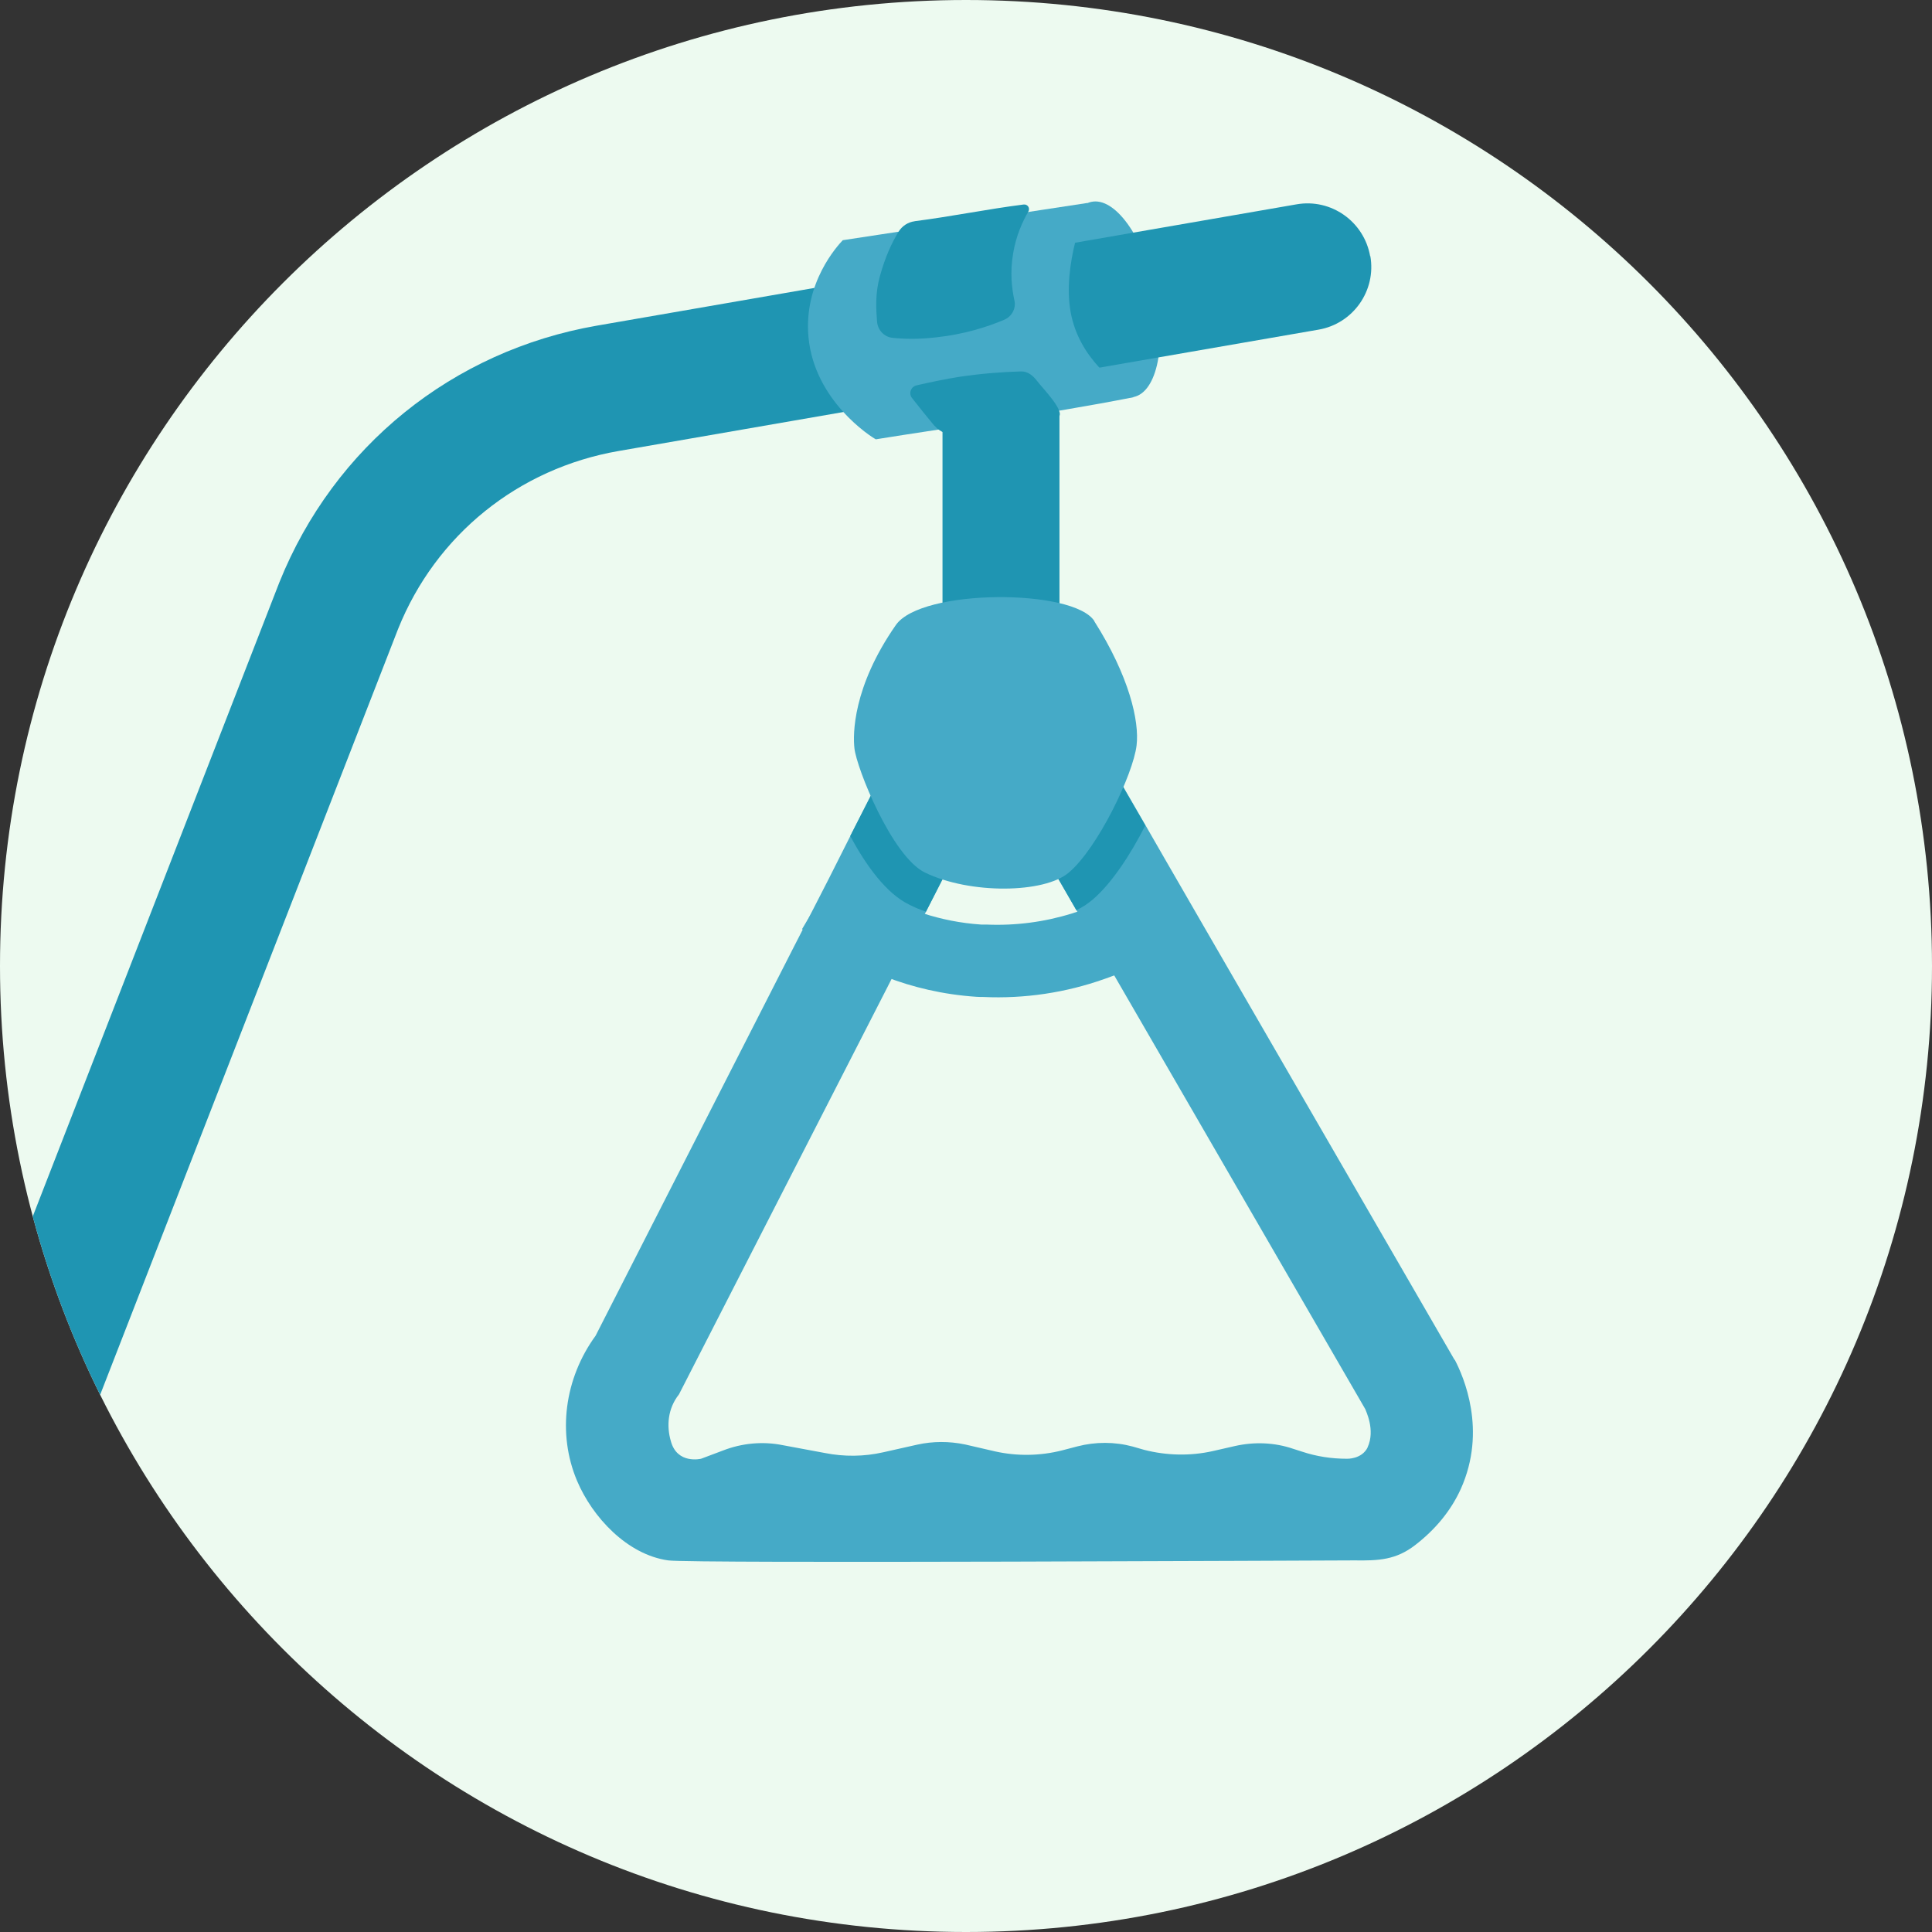 <?xml version="1.0" encoding="UTF-8"?> <svg xmlns="http://www.w3.org/2000/svg" xmlns:xlink="http://www.w3.org/1999/xlink" id="Laag_2" data-name="Laag 2" viewBox="0 0 111 111"><rect x="0" y="0" width="111" height="111" fill="#333333" stroke="none"/><defs><style> .cls-1 { fill: none; } .cls-2 { clip-path: url(#clippath-1); } .cls-3 { fill: #edfaf0; } .cls-4 { fill: #45aac7; } .cls-5 { fill: #1f95b2; } .cls-6 { clip-path: url(#clippath); } </style><clipPath id="clippath"><rect class="cls-1" y="0" width="111" height="111"></rect></clipPath><clipPath id="clippath-1"><path class="cls-1" d="M55.5,0C24.85,0,0,24.85,0,55.5s24.85,55.5,55.5,55.5,55.5-24.85,55.5-55.5S86.15,0,55.5,0Z"></path></clipPath></defs><g id="Laag_1-2" data-name="Laag 1"><g><g class="cls-6"><path class="cls-3" d="M55.5,111c30.65,0,55.5-24.85,55.5-55.5S86.15,0,55.5,0,0,24.85,0,55.5s24.85,55.5,55.5,55.5"></path></g><g class="cls-2"><path class="cls-4" d="M66.37,16.67c.67,3.1.12,5.85-1.24,6.14-1.36.3-3-1.98-3.68-5.07-.67-3.1-.12-5.85,1.24-6.14,1.36-.3,3,1.98,3.68,5.07"></path><path class="cls-5" d="M78.72,14.72c-.35-1.99-2.24-3.33-4.23-2.98l-40.2,6.97c-8.28,1.44-15.1,6.94-18.24,14.75L-12.21,106.12c-.73,1.88.2,4,2.08,4.74.44.17.88.25,1.33.25,1.47,0,2.85-.89,3.41-2.33L22.87,36.14c2.17-5.41,6.91-9.23,12.68-10.23l40.2-6.97c1.99-.34,3.33-2.24,2.98-4.23"></path><rect class="cls-5" x="54.15" y="23.82" width="6.72" height="19.87"></rect><path class="cls-4" d="M48.42,13.8c-.3.32-2.26,2.44-1.97,5.57.34,3.66,3.6,5.73,3.87,5.87,3.94-.64,9.81-1.43,14.81-2.42-.64-.57-2.8-1.84-3.5-4.37-.74-2.67.57-5.99.85-6.79-4.69.71-9.37,1.43-14.06,2.14"></path><path class="cls-5" d="M52.56,12.71c-.39.05-.73.27-.94.61-.38.63-.75,1.4-1.07,2.56-.27.98-.22,1.86-.16,2.6.04.49.41.88.89.93.71.07,1.49.09,2.52-.03,1.58-.17,2.91-.59,3.9-1.01.44-.19.69-.66.58-1.12-.15-.68-.26-1.61-.07-2.7.17-1.03.55-1.84.87-2.39.12-.2-.04-.44-.27-.41-2.06.26-4.21.7-6.27.96"></path><path class="cls-5" d="M53.69,24.47c-.41-.49-.93-1.14-1.29-1.6-.21-.27-.07-.65.26-.73.69-.16,1.74-.38,2.46-.49,1.27-.19,2.46-.28,3.54-.31.41-.01.71.26.95.58.28.37,1.6,1.71,1.21,2.04-.38.33-4.79.84-5.83.99-.48.07-.97-.11-1.29-.48"></path><path class="cls-4" d="M68.34,53.68c-1.5,1.09-3.16,1.97-4.9,2.57-2.2.78-4.57,1.14-6.95,1.03-.12,0-.26,0-.39-.01-1.93-.13-3.67-.55-5.22-1.15-1.88-.74-3.48-1.72-4.8-2.74l2.14-3.58c1.25,1.03,2.86,2.04,4.83,2.68,1.02.33,2.13.56,3.33.64.1,0,.19,0,.31,0,1.67.07,3.33-.15,4.9-.64,1.77-.55,3.43-1.44,4.89-2.61l1.87,3.8Z"></path><path class="cls-4" d="M78.58,83.15c-.34.7-1.2.66-1.2.66-.88,0-1.74-.13-2.58-.41l-.5-.16c-1.08-.37-2.24-.41-3.35-.16l-1.27.29c-1.29.29-2.65.26-3.94-.07l-.66-.19c-1.04-.28-2.14-.28-3.18-.01l-.88.23c-1.26.32-2.58.34-3.84.06l-1.73-.4c-.91-.19-1.85-.19-2.75.01l-1.96.44c-1.1.25-2.24.26-3.35.04l-2.42-.45c-1.14-.23-2.34-.12-3.44.31l-1.25.47s-1.38.34-1.74-1.02c-.25-.86-.18-1.86.47-2.68l11.85-23.15,2.03-3.98.31-.6,2.52-4.94,3.03-.51,3.09,5.36.06.09,2.22,3.84,14.32,24.74c.01.06.6,1.19.13,2.2M83.57,78.13l-14.45-24.98-2.24-3.88-1.07-1.86-4.01-6.93-9.94,1.65-3,5.89-1.24,2.46-2.01,3.92-11.39,22.34c-1.79,2.46-2.21,5.62-1.07,8.33.88,2.09,2.88,4.25,5.24,4.58,1.24.19,38.01,0,39.42,0,1.39.02,2.39-.02,3.51-.89,1.11-.86,2.02-1.92,2.61-3.22,1.51-3.37.16-6.44-.35-7.42"></path><path class="cls-5" d="M65.81,47.41c-.86,1.7-1.96,3.37-3.05,4.29-.28.23-.58.44-.92.59l-3.09-5.36-3.03.51-2.52,4.94c-.34-.12-.66-.25-.95-.4-1.32-.63-2.5-2.26-3.4-3.95l3-5.89,9.94-1.65,4.01,6.93Z"></path><path class="cls-4" d="M62.88,35.69c-1.19-1.88-9.95-1.88-11.41.22-2.49,3.57-2.47,6.3-2.38,7.08.12,1.14,2.16,6.22,4.05,7.14,2.6,1.26,6.87,1.2,8.27,0,1.67-1.42,3.69-5.64,3.89-7.3.17-1.4-.43-3.99-2.43-7.14"></path></g></g></g></svg> 